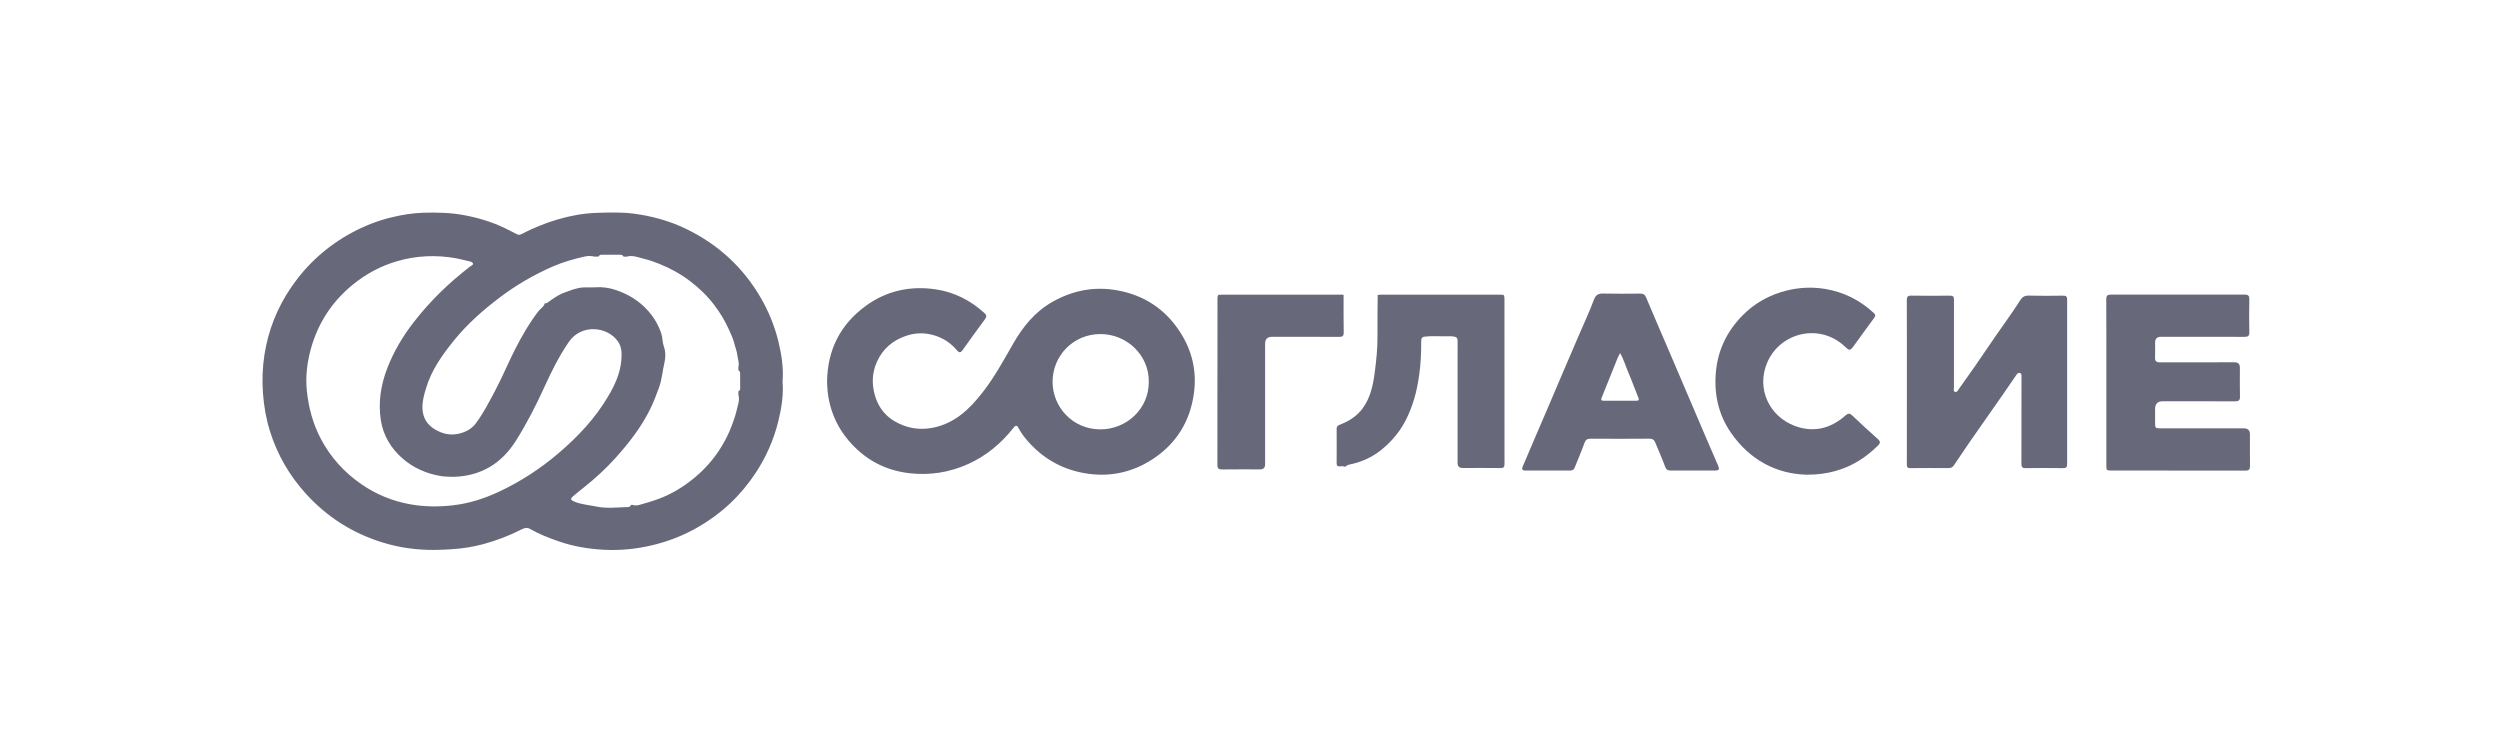 <svg width="300" height="90" viewBox="0 0 300 90" fill="none" xmlns="http://www.w3.org/2000/svg">
<path d="M93.905 45.783C94.039 47.391 93.781 48.972 93.402 50.524C92.858 52.75 91.944 54.833 90.674 56.758C88.868 59.492 86.543 61.676 83.684 63.303C82.016 64.253 80.249 64.946 78.374 65.402C76.432 65.875 74.466 66.079 72.481 65.973C70.626 65.874 68.796 65.573 67.027 64.955C65.854 64.545 64.701 64.102 63.626 63.48C63.295 63.288 62.991 63.328 62.668 63.492C61.163 64.256 59.593 64.871 57.962 65.305C56.748 65.629 55.503 65.824 54.241 65.904C53.551 65.948 52.863 65.984 52.171 65.991C50.02 66.009 47.912 65.724 45.862 65.084C42.288 63.969 39.237 62.031 36.728 59.271C34.74 57.084 33.289 54.584 32.407 51.777C31.937 50.281 31.666 48.747 31.555 47.172C31.446 45.643 31.497 44.13 31.724 42.628C32.174 39.66 33.262 36.92 34.968 34.436C36.855 31.687 39.277 29.512 42.231 27.916C43.736 27.103 45.317 26.483 46.974 26.084C48.24 25.779 49.527 25.561 50.842 25.527C52.443 25.484 54.037 25.517 55.614 25.805C57.294 26.111 58.922 26.592 60.469 27.319C60.993 27.565 61.505 27.839 62.021 28.104C62.2 28.196 62.37 28.198 62.549 28.106C63.95 27.379 65.406 26.771 66.922 26.331C68.426 25.895 69.968 25.596 71.539 25.547C73.027 25.5 74.517 25.441 76.002 25.632C78.21 25.916 80.334 26.498 82.334 27.466C86.189 29.332 89.198 32.098 91.329 35.801C92.255 37.411 92.946 39.111 93.387 40.897C93.779 42.492 94.042 44.118 93.906 45.782L93.905 45.783ZM65.365 36.397C65.477 36.419 65.575 36.397 65.67 36.331C66.319 35.886 66.933 35.402 67.695 35.124C68.477 34.837 69.241 34.517 70.087 34.487C70.548 34.471 71.013 34.508 71.472 34.475C72.309 34.415 73.123 34.538 73.906 34.802C75.109 35.207 76.203 35.807 77.147 36.668C78.168 37.599 78.909 38.693 79.351 40.008C79.524 40.523 79.477 41.064 79.655 41.556C79.895 42.217 79.881 42.911 79.732 43.529C79.497 44.499 79.443 45.497 79.098 46.459C78.767 47.383 78.418 48.297 77.984 49.169C76.926 51.298 75.463 53.167 73.883 54.93C72.708 56.24 71.398 57.434 70.012 58.535C69.583 58.875 69.151 59.212 68.744 59.575C68.408 59.875 68.492 60.011 68.897 60.182C69.762 60.548 70.694 60.602 71.594 60.789C72.743 61.029 73.922 60.897 75.087 60.856C75.293 60.849 75.608 60.904 75.721 60.593C75.767 60.588 75.814 60.584 75.86 60.579C76.131 60.67 76.423 60.671 76.68 60.6C77.493 60.374 78.307 60.14 79.095 59.844C80.629 59.268 82.009 58.416 83.271 57.386C84.613 56.289 85.738 54.994 86.629 53.511C87.076 52.764 87.467 51.989 87.776 51.168C88.003 50.565 88.227 49.955 88.372 49.336C88.523 48.689 88.802 48.033 88.607 47.338C88.609 47.205 88.609 47.072 88.611 46.939C88.735 46.891 88.82 46.804 88.821 46.67C88.824 46.038 88.826 45.404 88.813 44.772C88.81 44.642 88.745 44.507 88.609 44.437C88.606 44.317 88.603 44.198 88.6 44.079C88.749 43.574 88.532 43.106 88.479 42.62C88.425 42.115 88.219 41.663 88.106 41.184C87.968 40.594 87.682 40.034 87.434 39.474C86.978 38.447 86.384 37.496 85.709 36.601C84.889 35.516 83.918 34.581 82.829 33.75C81.674 32.868 80.421 32.186 79.074 31.645C78.485 31.408 77.883 31.198 77.272 31.054C76.591 30.892 75.909 30.578 75.174 30.803C75.054 30.8 74.934 30.797 74.814 30.793C74.745 30.601 74.59 30.568 74.409 30.568C73.689 30.57 72.969 30.569 72.249 30.568C72.073 30.568 71.908 30.581 71.844 30.784C71.674 30.788 71.504 30.791 71.333 30.794C70.954 30.696 70.556 30.7 70.191 30.78C68.877 31.069 67.583 31.437 66.346 31.975C64.073 32.966 61.944 34.203 59.971 35.696C57.955 37.221 56.07 38.883 54.477 40.853C53.07 42.591 51.783 44.392 51.13 46.569C50.886 47.381 50.657 48.179 50.696 49.043C50.746 50.136 51.249 50.959 52.166 51.511C53.04 52.038 53.977 52.285 55.035 52.048C55.885 51.858 56.6 51.468 57.096 50.807C58.001 49.603 58.679 48.255 59.389 46.931C60.25 45.325 60.934 43.639 61.759 42.017C62.591 40.382 63.495 38.798 64.617 37.339C64.861 37.02 65.272 36.831 65.365 36.398V36.397ZM54.332 57.22C53.821 57.19 53.352 57.209 52.901 57.131C51.175 56.836 49.613 56.164 48.294 55.005C46.906 53.785 45.995 52.274 45.706 50.452C45.365 48.299 45.696 46.199 46.475 44.181C47.244 42.187 48.331 40.357 49.644 38.664C51.61 36.131 53.894 33.911 56.444 31.958C56.566 31.865 56.808 31.807 56.756 31.614C56.714 31.456 56.495 31.399 56.339 31.364C55.8 31.241 55.271 31.091 54.725 30.993C52.322 30.564 49.942 30.669 47.612 31.355C45.687 31.923 43.942 32.856 42.374 34.126C39.792 36.219 38.093 38.874 37.255 42.041C36.841 43.608 36.656 45.222 36.821 46.873C37.027 48.927 37.554 50.869 38.52 52.695C39.674 54.877 41.294 56.665 43.32 58.075C45.111 59.321 47.108 60.139 49.262 60.522C50.946 60.821 52.639 60.831 54.353 60.637C56.276 60.418 58.069 59.843 59.797 59.041C62.437 57.817 64.852 56.241 67.06 54.355C69.361 52.388 71.413 50.207 72.957 47.597C73.758 46.242 74.431 44.83 74.559 43.231C74.621 42.454 74.633 41.677 74.161 40.989C72.922 39.179 69.785 38.819 68.268 41.021C67.107 42.706 66.2 44.525 65.358 46.377C64.339 48.617 63.223 50.805 61.907 52.891C60.145 55.684 57.629 57.158 54.333 57.223L54.332 57.22Z" fill="#67687A"/>
<path d="M99.248 45.766C99.303 41.981 100.841 38.917 103.928 36.68C106.41 34.882 109.248 34.276 112.27 34.719C114.505 35.046 116.46 36.044 118.131 37.565C118.384 37.796 118.435 37.989 118.204 38.297C117.291 39.518 116.405 40.756 115.521 41.997C115.291 42.321 115.118 42.377 114.836 42.041C114.124 41.194 113.231 40.589 112.166 40.259C111.068 39.918 109.951 39.911 108.859 40.257C107.182 40.787 105.934 41.837 105.22 43.442C104.636 44.755 104.596 46.114 105.004 47.493C105.538 49.297 106.749 50.459 108.497 51.087C109.612 51.488 110.769 51.56 111.943 51.328C114.591 50.804 116.361 49.077 117.925 47.068C119.332 45.26 120.426 43.256 121.557 41.279C122.732 39.224 124.174 37.425 126.279 36.231C128.709 34.851 131.297 34.341 134.073 34.841C137.315 35.426 139.835 37.108 141.602 39.833C143.031 42.035 143.622 44.482 143.284 47.096C142.836 50.562 141.14 53.309 138.168 55.194C135.729 56.74 133.046 57.285 130.154 56.783C127.595 56.338 125.447 55.175 123.677 53.32C123.11 52.725 122.597 52.073 122.207 51.343C122.016 50.985 121.852 51.041 121.63 51.321C120.153 53.196 118.367 54.699 116.17 55.687C113.943 56.688 111.613 57.062 109.17 56.79C106.149 56.452 103.696 55.09 101.774 52.795C100.582 51.372 99.809 49.738 99.453 47.904C99.314 47.193 99.263 46.49 99.248 45.769L99.248 45.766ZM137.854 45.824C137.904 42.648 135.248 40.092 132.061 40.087C128.785 40.083 126.309 42.702 126.309 45.815C126.309 48.821 128.7 51.516 132.031 51.525C135.193 51.534 137.876 49.044 137.854 45.824Z" fill="#67687A"/>
<path d="M252.762 45.882C252.762 42.562 252.771 39.241 252.752 35.921C252.749 35.469 252.896 35.351 253.331 35.352C258.672 35.363 264.012 35.364 269.352 35.352C269.805 35.351 269.928 35.5 269.919 35.934C269.893 37.243 269.889 38.553 269.92 39.862C269.931 40.324 269.762 40.423 269.336 40.421C265.996 40.407 262.657 40.414 259.317 40.414C258.847 40.414 258.612 40.65 258.612 41.122C258.612 41.716 258.631 42.312 258.605 42.904C258.586 43.344 258.761 43.483 259.198 43.482C262.184 43.468 265.17 43.474 268.156 43.474C268.576 43.474 268.786 43.686 268.786 44.11C268.786 45.267 268.768 46.425 268.796 47.583C268.807 48.031 268.651 48.161 268.211 48.158C265.318 48.144 262.424 48.151 259.531 48.151C258.918 48.151 258.612 48.462 258.612 49.084C258.612 49.647 258.61 50.211 258.612 50.774C258.614 51.355 258.655 51.401 259.24 51.401C262.579 51.403 265.919 51.401 269.259 51.402C269.749 51.402 269.993 51.641 269.993 52.119C269.993 53.383 269.982 54.647 270 55.911C270.005 56.314 269.894 56.474 269.453 56.473C264.098 56.46 258.742 56.465 253.386 56.464C252.785 56.464 252.763 56.437 252.762 55.844C252.761 52.523 252.762 49.202 252.762 45.882Z" fill="#67687A"/>
<path d="M203.125 56.465C202.263 56.465 201.402 56.458 200.54 56.467C200.185 56.471 199.959 56.392 199.816 56.004C199.456 55.022 199.027 54.065 198.628 53.097C198.5 52.785 198.305 52.64 197.932 52.642C195.578 52.66 193.223 52.659 190.869 52.644C190.468 52.642 190.275 52.77 190.136 53.157C189.776 54.155 189.353 55.131 188.96 56.118C188.861 56.368 188.682 56.465 188.424 56.465C186.624 56.464 184.824 56.46 183.023 56.467C182.636 56.469 182.609 56.259 182.72 55.994C183.213 54.818 183.719 53.649 184.221 52.477C184.825 51.069 185.431 49.663 186.033 48.255C186.557 47.03 187.074 45.802 187.598 44.577C188.206 43.154 188.82 41.732 189.431 40.309C190.053 38.86 190.724 37.427 191.277 35.952C191.511 35.327 191.848 35.212 192.439 35.226C193.9 35.261 195.363 35.244 196.825 35.232C197.173 35.23 197.376 35.32 197.523 35.67C198.365 37.685 199.239 39.687 200.1 41.694C200.871 43.495 201.638 45.295 202.406 47.096C203.18 48.909 203.953 50.723 204.729 52.535C205.189 53.609 205.652 54.681 206.119 55.751C206.39 56.369 206.333 56.464 205.665 56.465C204.819 56.466 203.972 56.465 203.126 56.465L203.125 56.465ZM194.421 42.362C194.292 42.608 194.193 42.761 194.126 42.928C193.476 44.54 192.832 46.157 192.182 47.769C192.07 48.049 192.226 48.087 192.442 48.087C193.748 48.087 195.053 48.087 196.358 48.087C196.667 48.087 196.713 47.984 196.593 47.695C196.203 46.758 195.872 45.797 195.47 44.865C195.124 44.061 194.88 43.215 194.421 42.361V42.362Z" fill="#67687A"/>
<path d="M161.49 55.989C161.429 55.992 161.368 55.994 161.307 55.996C161.146 55.915 160.972 55.949 160.808 55.964C160.472 55.997 160.392 55.85 160.395 55.542C160.408 54.188 160.404 52.833 160.397 51.479C160.396 51.228 160.445 51.099 160.729 50.988C161.806 50.566 162.781 49.996 163.493 49.038C164.452 47.746 164.769 46.214 164.966 44.713C165.156 43.266 165.31 41.793 165.297 40.318C165.282 38.675 165.311 37.032 165.323 35.39C165.444 35.38 165.566 35.36 165.688 35.36C170.478 35.358 175.266 35.358 180.055 35.36C180.177 35.36 180.299 35.379 180.421 35.388C180.533 35.547 180.536 35.727 180.536 35.913C180.534 42.506 180.531 49.1 180.54 55.694C180.54 56.051 180.44 56.169 180.071 56.166C178.548 56.148 177.024 56.158 175.502 56.158C175.108 56.158 174.911 55.956 174.911 55.55C174.911 51.241 174.911 46.931 174.911 42.621C174.911 42.043 174.902 41.464 174.914 40.886C174.921 40.59 174.808 40.448 174.505 40.393C174.182 40.334 173.861 40.345 173.54 40.352C172.68 40.37 171.819 40.293 170.96 40.396C170.655 40.433 170.544 40.584 170.545 40.881C170.548 42.262 170.504 43.637 170.3 45.012C170.153 46.005 169.974 46.992 169.68 47.94C169.218 49.43 168.596 50.865 167.61 52.113C166.17 53.936 164.385 55.233 162.058 55.719C161.854 55.762 161.628 55.792 161.491 55.988L161.49 55.989Z" fill="#67687A"/>
<path d="M216.774 56.966C213.166 56.858 209.977 55.206 207.717 51.936C206.198 49.739 205.665 47.257 205.91 44.606C206.151 42.008 207.228 39.787 209.036 37.921C210.521 36.388 212.33 35.374 214.426 34.859C215.956 34.484 217.497 34.419 219.04 34.676C221.256 35.048 223.188 36.02 224.834 37.541C225.035 37.725 225.116 37.864 224.904 38.144C224.058 39.261 223.259 40.413 222.43 41.543C222.026 42.095 221.913 42.09 221.411 41.609C218.39 38.724 213.632 39.866 212.07 43.499C210.726 46.626 212.303 49.967 215.392 51.115C217.63 51.947 219.685 51.429 221.454 49.862C221.806 49.551 221.988 49.586 222.308 49.894C223.297 50.847 224.321 51.766 225.342 52.684C225.627 52.94 225.679 53.139 225.384 53.435C223.922 54.898 222.236 55.977 220.215 56.529C219.215 56.801 218.207 56.963 216.776 56.966H216.774Z" fill="#67687A"/>
<path d="M146.202 35.386C146.355 35.377 146.508 35.36 146.661 35.36C151.367 35.358 156.074 35.358 160.78 35.36C160.931 35.36 161.088 35.327 161.232 35.406C161.233 36.898 161.217 38.39 161.246 39.881C161.255 40.339 161.095 40.429 160.667 40.427C157.992 40.408 155.315 40.417 152.639 40.417C152.087 40.417 151.811 40.699 151.811 41.261C151.811 46.086 151.811 50.911 151.811 55.736C151.811 56.129 151.607 56.326 151.201 56.326C149.694 56.326 148.187 56.314 146.679 56.335C146.252 56.34 146.088 56.234 146.088 55.777C146.101 49.156 146.098 42.535 146.097 35.913C146.097 35.73 146.091 35.548 146.201 35.386H146.202Z" fill="#67687A"/>
<path d="M228.826 45.824C228.826 42.565 228.833 39.307 228.816 36.048C228.815 35.624 228.909 35.466 229.37 35.475C230.907 35.502 232.447 35.496 233.985 35.477C234.374 35.473 234.478 35.597 234.476 35.971C234.463 39.473 234.466 42.975 234.473 46.478C234.473 46.674 234.361 46.973 234.63 47.034C234.847 47.083 234.965 46.816 235.086 46.645C235.707 45.771 236.335 44.902 236.945 44.022C237.788 42.804 238.614 41.575 239.454 40.354C240.446 38.914 241.49 37.51 242.424 36.031C242.653 35.667 242.943 35.458 243.437 35.472C244.804 35.511 246.175 35.496 247.544 35.479C247.906 35.475 248.057 35.551 248.057 35.953C248.045 42.531 248.046 49.109 248.057 55.687C248.057 56.071 247.936 56.18 247.557 56.176C246.065 56.157 244.573 56.154 243.08 56.177C242.656 56.184 242.569 56.034 242.571 55.648C242.584 52.283 242.579 48.917 242.579 45.552C242.579 45.431 242.582 45.308 242.577 45.187C242.569 45.025 242.617 44.83 242.401 44.761C242.181 44.692 242.068 44.839 241.958 45C241.405 45.811 240.851 46.62 240.289 47.425C239.033 49.225 237.768 51.02 236.516 52.822C235.82 53.824 235.145 54.84 234.46 55.849C234.313 56.066 234.116 56.172 233.842 56.17C232.304 56.164 230.765 56.156 229.226 56.175C228.833 56.179 228.821 55.981 228.822 55.69C228.827 52.401 228.826 49.112 228.826 45.823V45.824Z" fill="#67687A"/>
</svg>
